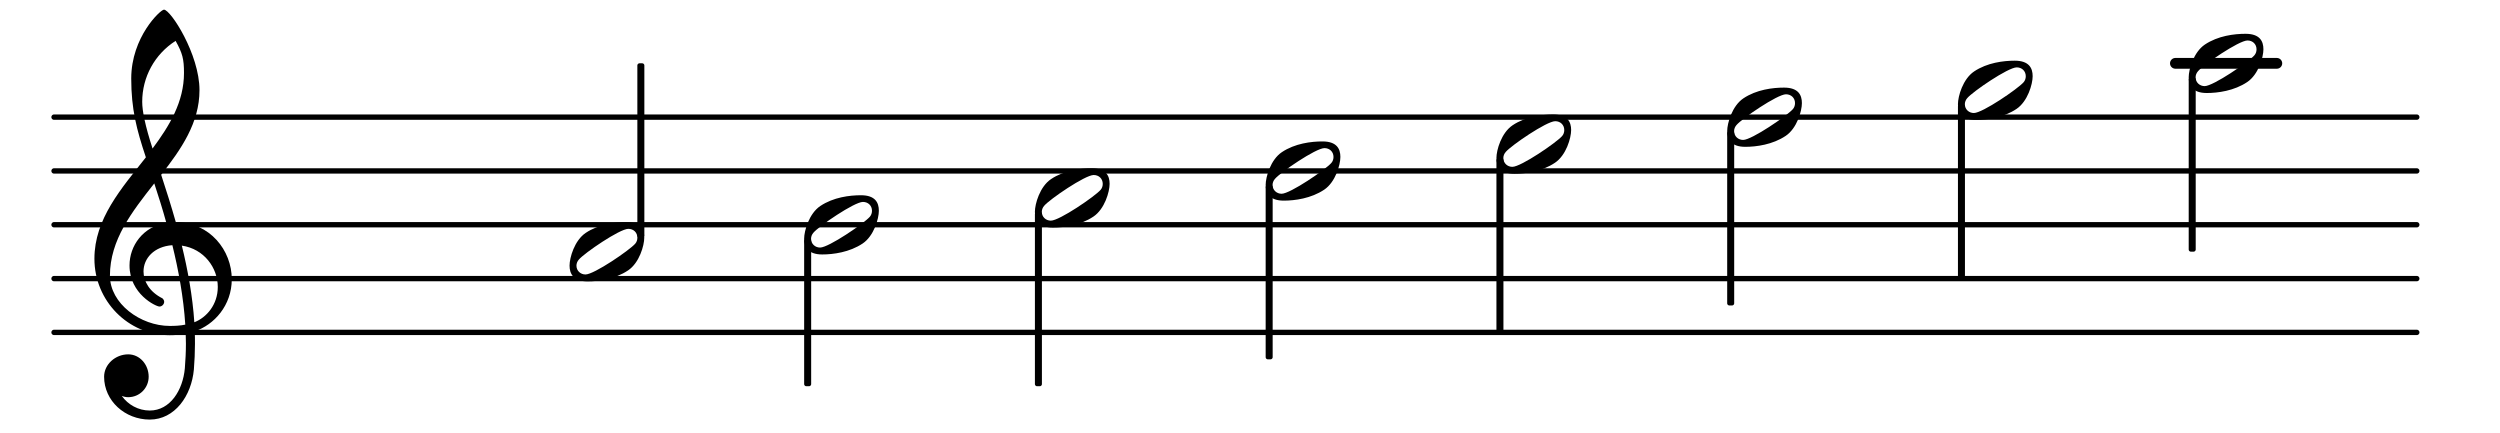 <?xml version="1.0" encoding="UTF-8" standalone="no"?>
<!-- Created with Inkscape (http://www.inkscape.org/) -->
<svg
   xmlns:svg="http://www.w3.org/2000/svg"
   xmlns="http://www.w3.org/2000/svg"
   version="1.0"
   width="219.201"
   height="37.944"
   viewBox="0 0 595.28 841.89"
   id="Layer_1"
   xml:space="preserve"><defs
   id="defs68" />
<g
   transform="translate(-70.866,-39.587)"
   id="g3">
</g>






























<g
   transform="matrix(21.017,0,0,21.017,-3523.606,-813.219)"
   id="g2445"><line
     id="line5"
     y2="69.462"
     x2="289.818"
     y1="69.462"
     x1="71.115"
     stroke-miterlimit="10"
     style="fill:none;stroke:#000000;stroke-width:0.498;stroke-linecap:round;stroke-linejoin:round;stroke-miterlimit:10" /><line
     id="line7"
     y2="64.482"
     x2="289.818"
     y1="64.482"
     x1="71.115"
     stroke-miterlimit="10"
     style="fill:none;stroke:#000000;stroke-width:0.498;stroke-linecap:round;stroke-linejoin:round;stroke-miterlimit:10" /><line
     id="line9"
     y2="59.496"
     x2="289.818"
     y1="59.496"
     x1="71.115"
     stroke-miterlimit="10"
     style="fill:none;stroke:#000000;stroke-width:0.498;stroke-linecap:round;stroke-linejoin:round;stroke-miterlimit:10" /><line
     id="line11"
     y2="54.516"
     x2="289.818"
     y1="54.516"
     x1="71.115"
     stroke-miterlimit="10"
     style="fill:none;stroke:#000000;stroke-width:0.498;stroke-linecap:round;stroke-linejoin:round;stroke-miterlimit:10" /><line
     id="line13"
     y2="49.536"
     x2="289.818"
     y1="49.536"
     x1="71.115"
     stroke-miterlimit="10"
     style="fill:none;stroke:#000000;stroke-width:0.498;stroke-linecap:round;stroke-linejoin:round;stroke-miterlimit:10" /><path
     d="M 267.475,44.556 L 276.865,44.556 L 267.475,44.556 z"
     id="path15"
     style="fill:none;stroke:#000000;stroke-width:0.996;stroke-linejoin:round;stroke-miterlimit:10" /><rect
     width="0.249"
     height="15.734"
     x="226.187"
     y="51.034"
     id="rect17" /><rect
     width="0.249"
     height="15.734"
     x="226.187"
     y="51.034"
     id="rect19"
     style="fill:none;stroke:#000000;stroke-width:0.399;stroke-linejoin:round;stroke-miterlimit:10" /><path
     d="M 254.263,45.747 C 254.263,46.484 253.805,48.079 252.768,48.776 C 251.552,49.593 250.038,49.792 249.021,49.792 C 247.706,49.792 247.347,49.095 247.347,48.337 C 247.347,47.6 247.805,46.005 248.842,45.308 C 250.057,44.491 251.572,44.311 252.608,44.311 C 253.924,44.313 254.263,44.99 254.263,45.747 z M 252.788,44.93 C 251.991,44.93 248.703,47.182 248.205,47.78 C 248.065,47.94 247.986,48.139 247.986,48.338 C 247.986,48.816 248.364,49.155 248.823,49.155 C 249.62,49.155 252.908,46.903 253.427,46.305 C 253.566,46.146 253.626,45.947 253.626,45.747 C 253.625,45.269 253.266,44.93 252.788,44.93 z"
     id="path21" /><rect
     width="0.249"
     height="15.734"
     x="247.547"
     y="48.544"
     id="rect23" /><rect
     width="0.249"
     height="15.734"
     x="247.547"
     y="48.544"
     id="rect25"
     style="fill:none;stroke:#000000;stroke-width:0.399;stroke-linejoin:round;stroke-miterlimit:10" /><path
     d="M 275.623,43.257 C 275.623,43.994 275.165,45.589 274.128,46.286 C 272.913,47.103 271.398,47.303 270.381,47.303 C 269.066,47.303 268.707,46.605 268.707,45.848 C 268.707,45.11 269.165,43.516 270.202,42.819 C 271.418,42.002 272.932,41.822 273.969,41.822 C 275.284,41.822 275.623,42.5 275.623,43.257 z M 274.148,42.44 C 273.351,42.44 270.063,44.692 269.565,45.29 C 269.425,45.449 269.346,45.648 269.346,45.848 C 269.346,46.326 269.725,46.665 270.183,46.665 C 270.98,46.665 274.268,44.413 274.787,43.815 C 274.927,43.656 274.986,43.457 274.986,43.257 C 274.985,42.779 274.626,42.44 274.148,42.44 z"
     id="path27" /><rect
     width="0.249"
     height="15.734"
     x="268.906"
     y="46.054"
     id="rect29" /><rect
     width="0.249"
     height="15.734"
     x="268.907"
     y="46.054"
     id="rect31"
     style="fill:none;stroke:#000000;stroke-width:0.399;stroke-linejoin:round;stroke-miterlimit:10" /><path
     d="M 84.138,69.36 C 84.158,69.758 84.158,70.137 84.158,70.536 C 84.158,71.313 84.118,72.11 84.058,72.888 C 83.839,75.339 82.285,77.531 79.973,77.531 C 77.681,77.531 75.748,75.798 75.748,73.566 C 75.748,72.41 76.804,71.493 77.98,71.493 C 79.056,71.493 79.873,72.45 79.873,73.566 C 79.873,74.602 79.036,75.459 77.98,75.459 C 77.78,75.459 77.581,75.419 77.382,75.339 C 77.96,76.156 78.917,76.694 79.973,76.694 C 81.866,76.694 83.042,74.801 83.221,72.788 C 83.281,72.031 83.321,71.273 83.321,70.516 C 83.321,70.197 83.301,69.898 83.301,69.579 C 82.822,69.679 82.324,69.719 81.826,69.719 C 77.96,69.719 74.851,66.531 74.851,62.644 C 74.851,58.957 77.342,56.147 79.614,53.258 C 78.757,50.687 78.259,48.794 78.259,45.964 C 78.259,42.118 80.969,39.587 81.288,39.587 C 81.906,39.587 84.577,43.712 84.577,47.04 C 84.577,50.069 82.883,52.5 81.03,54.872 C 81.508,56.327 81.967,57.782 82.385,59.256 C 85.534,59.276 87.566,61.866 87.566,64.537 C 87.565,66.968 85.932,68.762 84.138,69.36 z M 78.1,63.262 C 78.1,61.449 79.336,59.675 81.508,59.316 C 81.17,58.081 80.791,56.885 80.392,55.67 C 78.339,58.28 76.287,60.891 76.287,64.219 C 76.287,66.79 79.117,68.863 81.827,68.863 C 82.306,68.863 82.784,68.843 83.262,68.743 C 83.102,66.232 82.624,63.641 82.066,61.389 C 80.352,61.509 79.396,62.625 79.396,63.82 C 79.396,64.737 79.954,65.713 81.15,66.311 C 81.25,66.411 81.309,66.51 81.309,66.63 C 81.309,66.849 81.11,67.068 80.871,67.068 C 80.551,67.068 78.1,65.913 78.1,63.262 z M 79.275,48.117 C 79.275,48.974 79.554,50.349 80.232,52.441 C 81.807,50.329 83.142,48.117 83.142,45.446 C 83.142,44.151 83.002,43.613 82.365,42.477 C 80.431,43.712 79.275,45.825 79.275,48.117 z M 86.271,65.255 C 86.271,63.481 84.996,61.728 82.943,61.429 C 83.481,63.621 83.94,66.112 84.099,68.523 C 85.234,68.084 86.271,66.889 86.271,65.255 z"
     id="path33" /><path
     d="M 125.747,60.691 C 125.747,61.428 125.289,63.023 124.252,63.72 C 123.037,64.537 121.522,64.736 120.505,64.736 C 119.19,64.736 118.831,64.039 118.831,63.281 C 118.831,62.544 119.289,60.949 120.326,60.252 C 121.542,59.435 123.056,59.255 124.093,59.255 C 125.408,59.257 125.747,59.934 125.747,60.691 z M 124.272,59.875 C 123.475,59.875 120.187,62.127 119.689,62.725 C 119.549,62.885 119.47,63.084 119.47,63.283 C 119.47,63.761 119.849,64.1 120.307,64.1 C 121.104,64.1 124.392,61.848 124.911,61.25 C 125.051,61.091 125.11,60.892 125.11,60.692 C 125.109,60.213 124.75,59.875 124.272,59.875 z"
     id="path35" /><rect
     width="0.249"
     height="15.734"
     x="125.307"
     y="44.752"
     id="rect37" /><rect
     width="0.249"
     height="15.734"
     x="125.307"
     y="44.752"
     id="rect39"
     style="fill:none;stroke:#000000;stroke-width:0.399;stroke-linejoin:round;stroke-miterlimit:10" /><path
     d="M 147.462,58.201 C 147.462,58.938 147.004,60.533 145.967,61.23 C 144.751,62.047 143.237,62.247 142.22,62.247 C 140.905,62.247 140.546,61.55 140.546,60.792 C 140.546,60.055 141.004,58.46 142.041,57.763 C 143.256,56.946 144.771,56.766 145.807,56.766 C 147.124,56.766 147.462,57.444 147.462,58.201 z M 145.988,57.384 C 145.191,57.384 141.903,59.636 141.405,60.234 C 141.265,60.393 141.186,60.592 141.186,60.792 C 141.186,61.27 141.564,61.609 142.023,61.609 C 142.82,61.609 146.108,59.357 146.627,58.759 C 146.766,58.599 146.826,58.4 146.826,58.201 C 146.825,57.723 146.466,57.384 145.988,57.384 z"
     id="path41" /><rect
     width="0.249"
     height="13.243"
     x="140.747"
     y="61.001"
     id="rect43" /><rect
     width="0.25"
     height="13.243"
     x="140.747"
     y="61.001"
     id="rect45"
     style="fill:none;stroke:#000000;stroke-width:0.399;stroke-linejoin:round;stroke-miterlimit:10" /><path
     d="M 168.822,55.71 C 168.822,56.447 168.364,58.042 167.327,58.739 C 166.112,59.556 164.597,59.755 163.58,59.755 C 162.265,59.755 161.906,59.058 161.906,58.3 C 161.906,57.563 162.364,55.968 163.401,55.271 C 164.617,54.454 166.131,54.274 167.168,54.274 C 168.483,54.275 168.822,54.953 168.822,55.71 z M 167.348,54.893 C 166.551,54.893 163.263,57.145 162.765,57.743 C 162.625,57.903 162.546,58.102 162.546,58.301 C 162.546,58.78 162.925,59.118 163.383,59.118 C 164.18,59.118 167.468,56.867 167.987,56.268 C 168.127,56.109 168.186,55.91 168.186,55.71 C 168.185,55.232 167.826,54.893 167.348,54.893 z"
     id="path47" /><rect
     width="0.25"
     height="15.734"
     x="162.106"
     y="58.51"
     id="rect49" /><rect
     width="0.249"
     height="15.734"
     x="162.107"
     y="58.51"
     id="rect51"
     style="fill:none;stroke:#000000;stroke-width:0.399;stroke-linejoin:round;stroke-miterlimit:10" /><path
     d="M 190.183,53.22 C 190.183,53.957 189.725,55.552 188.688,56.249 C 187.472,57.066 185.958,57.265 184.941,57.265 C 183.626,57.265 183.267,56.567 183.267,55.81 C 183.267,55.073 183.725,53.478 184.762,52.781 C 185.977,51.964 187.492,51.785 188.528,51.785 C 189.844,51.786 190.183,52.463 190.183,53.22 z M 188.708,52.403 C 187.911,52.403 184.623,54.654 184.125,55.253 C 183.985,55.413 183.906,55.612 183.906,55.811 C 183.906,56.289 184.284,56.628 184.743,56.628 C 185.54,56.628 188.828,54.376 189.346,53.778 C 189.486,53.618 189.546,53.419 189.546,53.22 C 189.545,52.742 189.186,52.403 188.708,52.403 z"
     id="path53" /><rect
     width="0.249"
     height="15.734"
     x="183.466"
     y="56.02"
     id="rect55" /><rect
     width="0.249"
     height="15.734"
     x="183.466"
     y="56.02"
     id="rect57"
     style="fill:none;stroke:#000000;stroke-width:0.399;stroke-linejoin:round;stroke-miterlimit:10" /><path
     d="M 211.543,50.729 C 211.543,51.466 211.085,53.061 210.048,53.758 C 208.832,54.575 207.318,54.774 206.301,54.774 C 204.986,54.774 204.627,54.077 204.627,53.319 C 204.627,52.582 205.085,50.987 206.122,50.29 C 207.338,49.473 208.852,49.294 209.889,49.294 C 211.205,49.294 211.543,49.972 211.543,50.729 z M 210.069,49.912 C 209.272,49.912 205.984,52.164 205.486,52.762 C 205.346,52.922 205.267,53.121 205.267,53.32 C 205.267,53.799 205.645,54.137 206.104,54.137 C 206.901,54.137 210.189,51.886 210.708,51.287 C 210.848,51.128 210.907,50.928 210.907,50.729 C 210.906,50.251 210.547,49.912 210.069,49.912 z"
     id="path59" /><rect
     width="0.249"
     height="15.734"
     x="204.827"
     y="53.53"
     id="rect61" /><rect
     width="0.249"
     height="15.734"
     x="204.827"
     y="53.53"
     id="rect63"
     style="fill:none;stroke:#000000;stroke-width:0.399;stroke-linejoin:round;stroke-miterlimit:10" /><path
     d="M 232.903,48.238 C 232.903,48.975 232.445,50.57 231.408,51.267 C 230.193,52.084 228.678,52.284 227.662,52.284 C 226.347,52.284 225.988,51.587 225.988,50.829 C 225.988,50.092 226.446,48.498 227.483,47.8 C 228.699,46.983 230.213,46.803 231.25,46.803 C 232.565,46.803 232.903,47.481 232.903,48.238 z M 231.429,47.421 C 230.632,47.421 227.344,49.673 226.846,50.271 C 226.707,50.43 226.627,50.629 226.627,50.829 C 226.627,51.308 227.006,51.646 227.464,51.646 C 228.261,51.646 231.549,49.394 232.067,48.796 C 232.207,48.636 232.266,48.437 232.266,48.238 C 232.266,47.76 231.907,47.421 231.429,47.421 z"
     id="path65" /></g>
</svg>